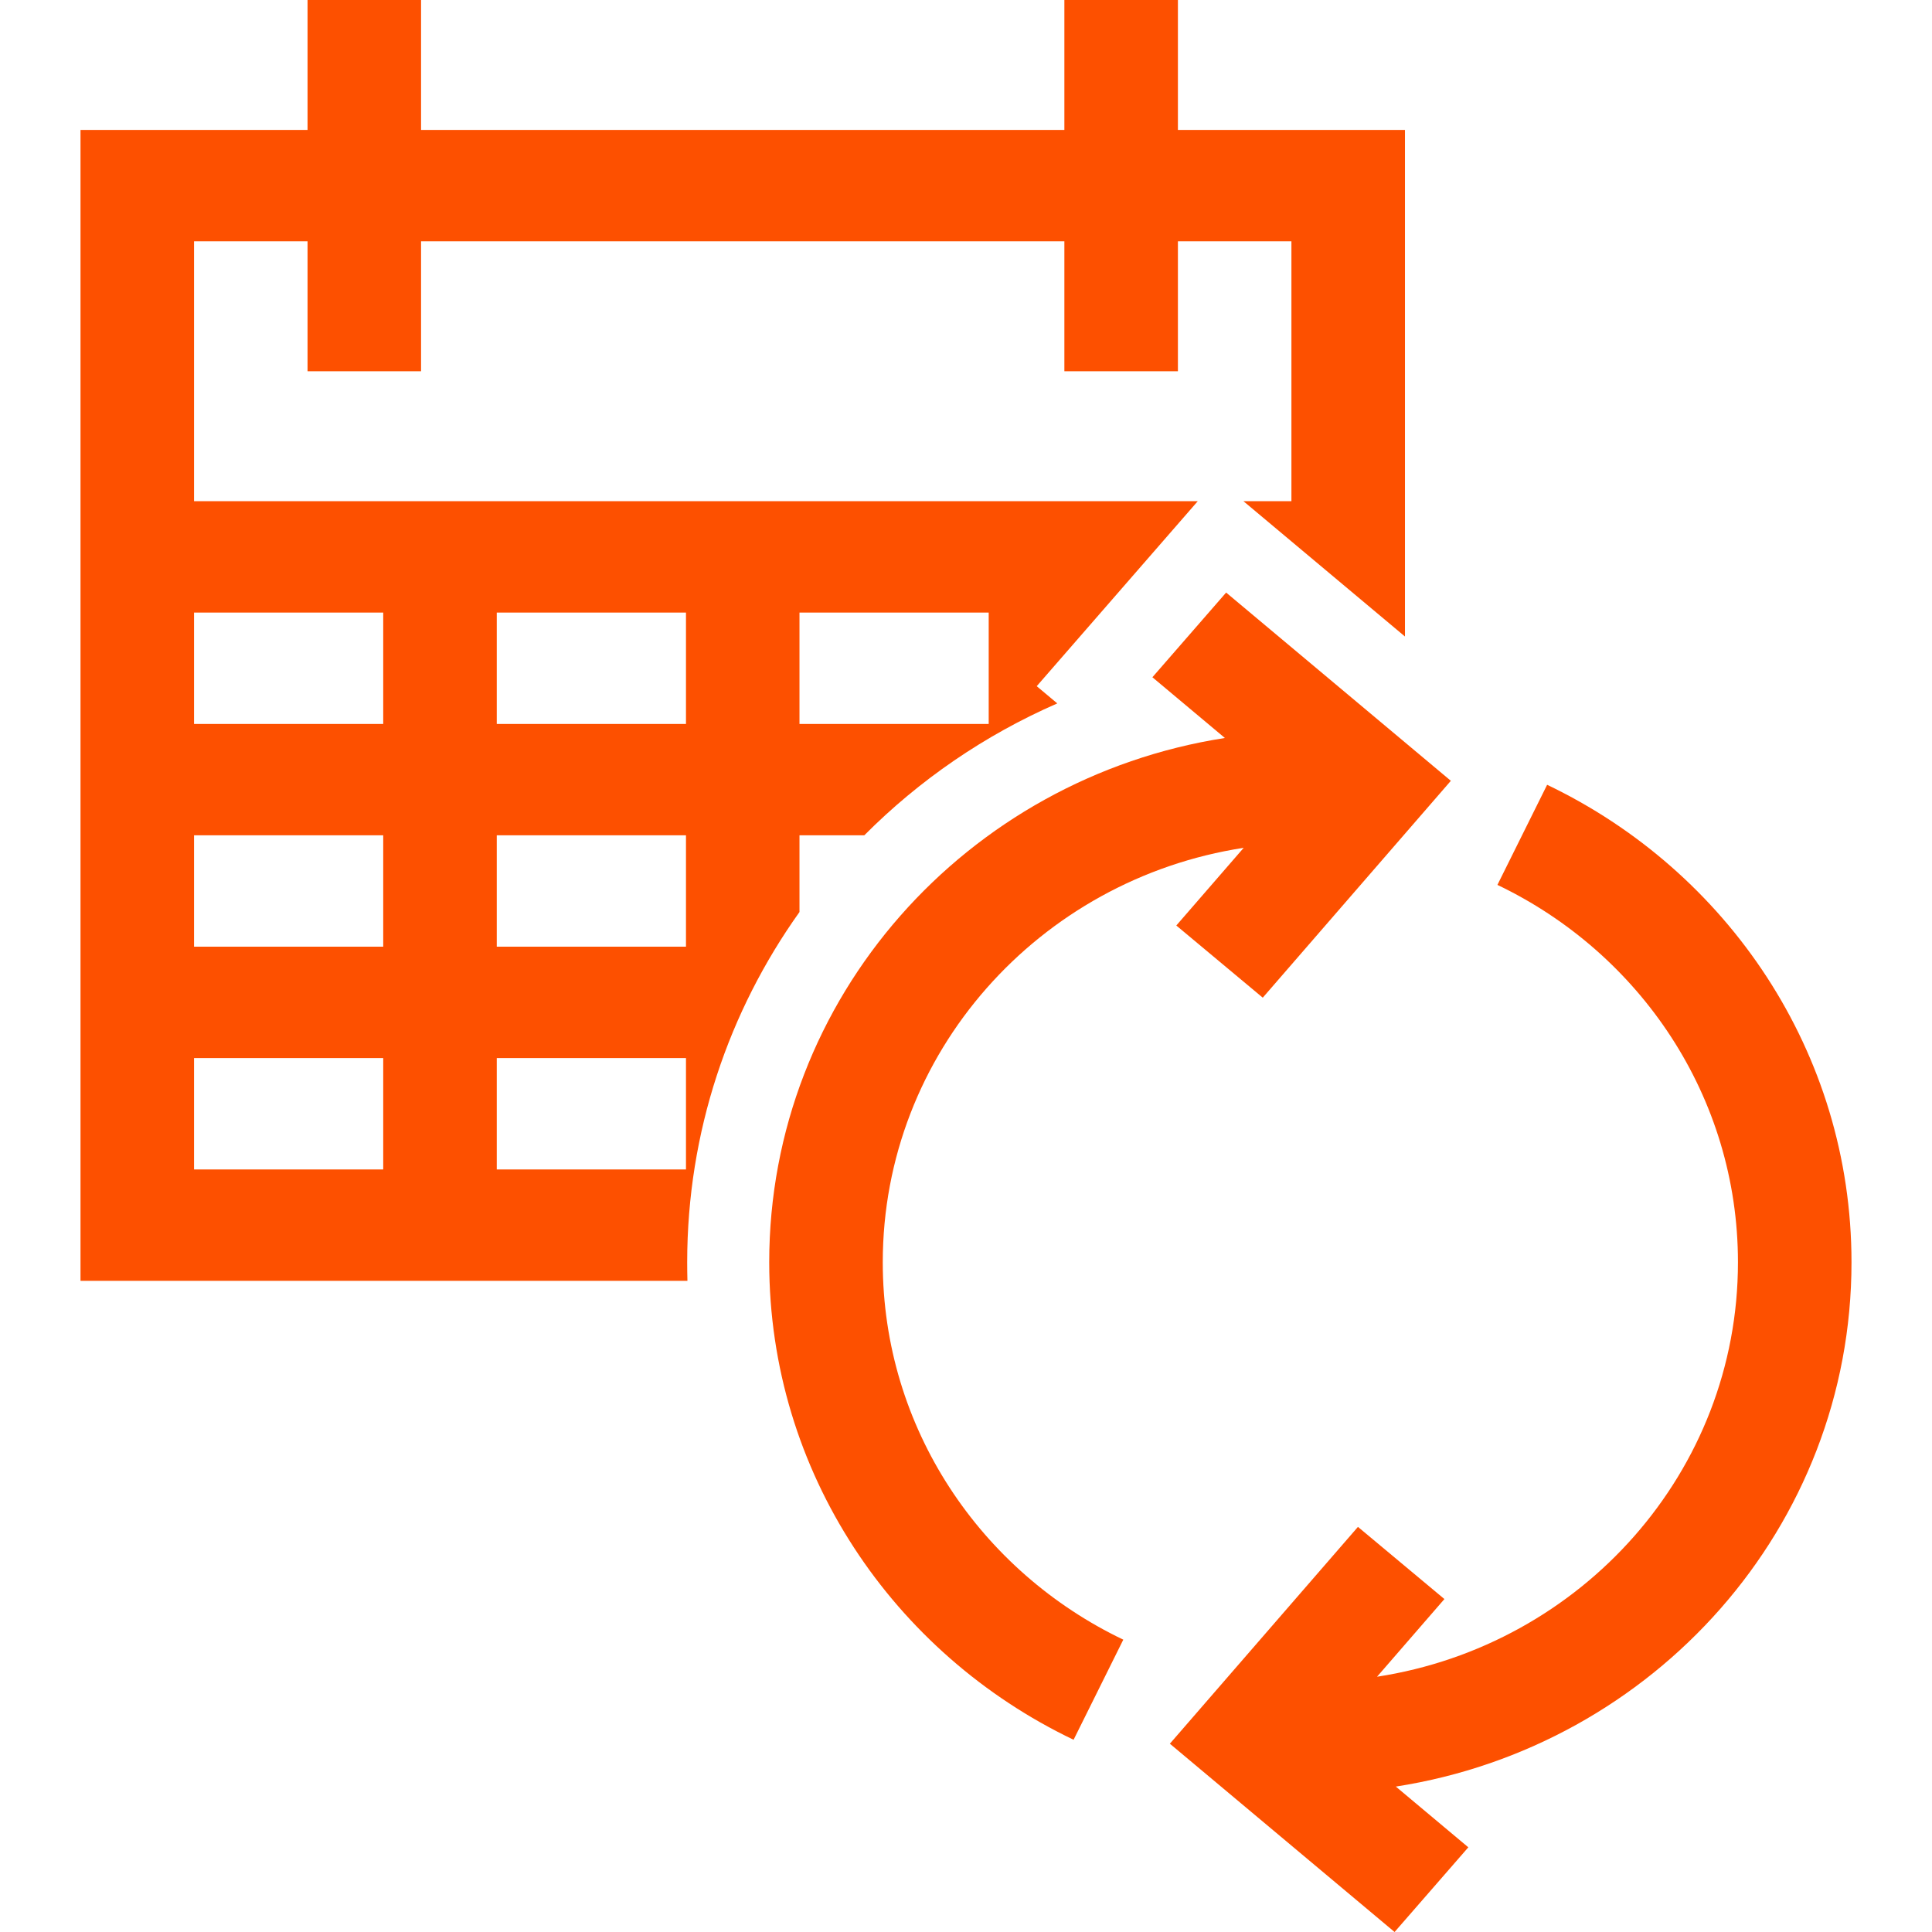 <?xml version="1.0" encoding="utf-8"?>
<svg xmlns="http://www.w3.org/2000/svg" fill="none" height="48" viewBox="0 0 48 48" width="48">
<path clip-rule="evenodd" d="M10.461 9.224V5.995H26.444V9.224H29.265V5.995H32.085V12.452H30.893L34.906 15.814V3.228H29.265V0H26.444V3.228H10.461V0H7.641V3.228H2V31.822H17.079C17.075 31.669 17.073 31.515 17.073 31.361C17.073 28.123 18.105 25.123 19.863 22.659V20.753H21.473C22.836 19.383 24.461 18.265 26.268 17.476L25.757 17.048L29.758 12.452H4.821V5.995H7.641V9.224H10.461ZM17.043 26.287V29.055H12.342V26.287H17.043ZM9.521 26.287V29.055H4.821V26.287H9.521ZM9.521 23.52H4.821V20.753H9.521V23.52ZM9.521 17.986H4.821V15.219H9.521V17.986ZM12.342 17.986V15.219H17.043V17.986H12.342ZM19.863 17.986V15.219H24.564V17.986H19.863ZM17.043 20.753V23.52H12.342V20.753H17.043Z" fill="#FD5000" fill-rule="evenodd"/>
<path clip-rule="evenodd" d="M30.899 21.064L29.225 22.994L31.373 24.787L36.046 19.399L30.463 14.722L28.631 16.826L30.432 18.335C24.016 19.333 19.111 24.785 19.111 31.361C19.111 36.578 22.199 41.085 26.673 43.224L27.908 40.737C24.367 39.044 21.932 35.48 21.932 31.361C21.932 26.157 25.818 21.845 30.899 21.064ZM29.065 43.322L34.648 48L36.48 45.896L34.679 44.387C41.095 43.388 46 37.937 46 31.361C46 26.144 42.912 21.637 38.438 19.498L37.203 21.985C40.744 23.678 43.179 27.242 43.179 31.361C43.179 36.564 39.293 40.877 34.212 41.658L35.886 39.728L33.738 37.935L29.065 43.322Z" fill="#FD5000" fill-rule="evenodd"/>
</svg>